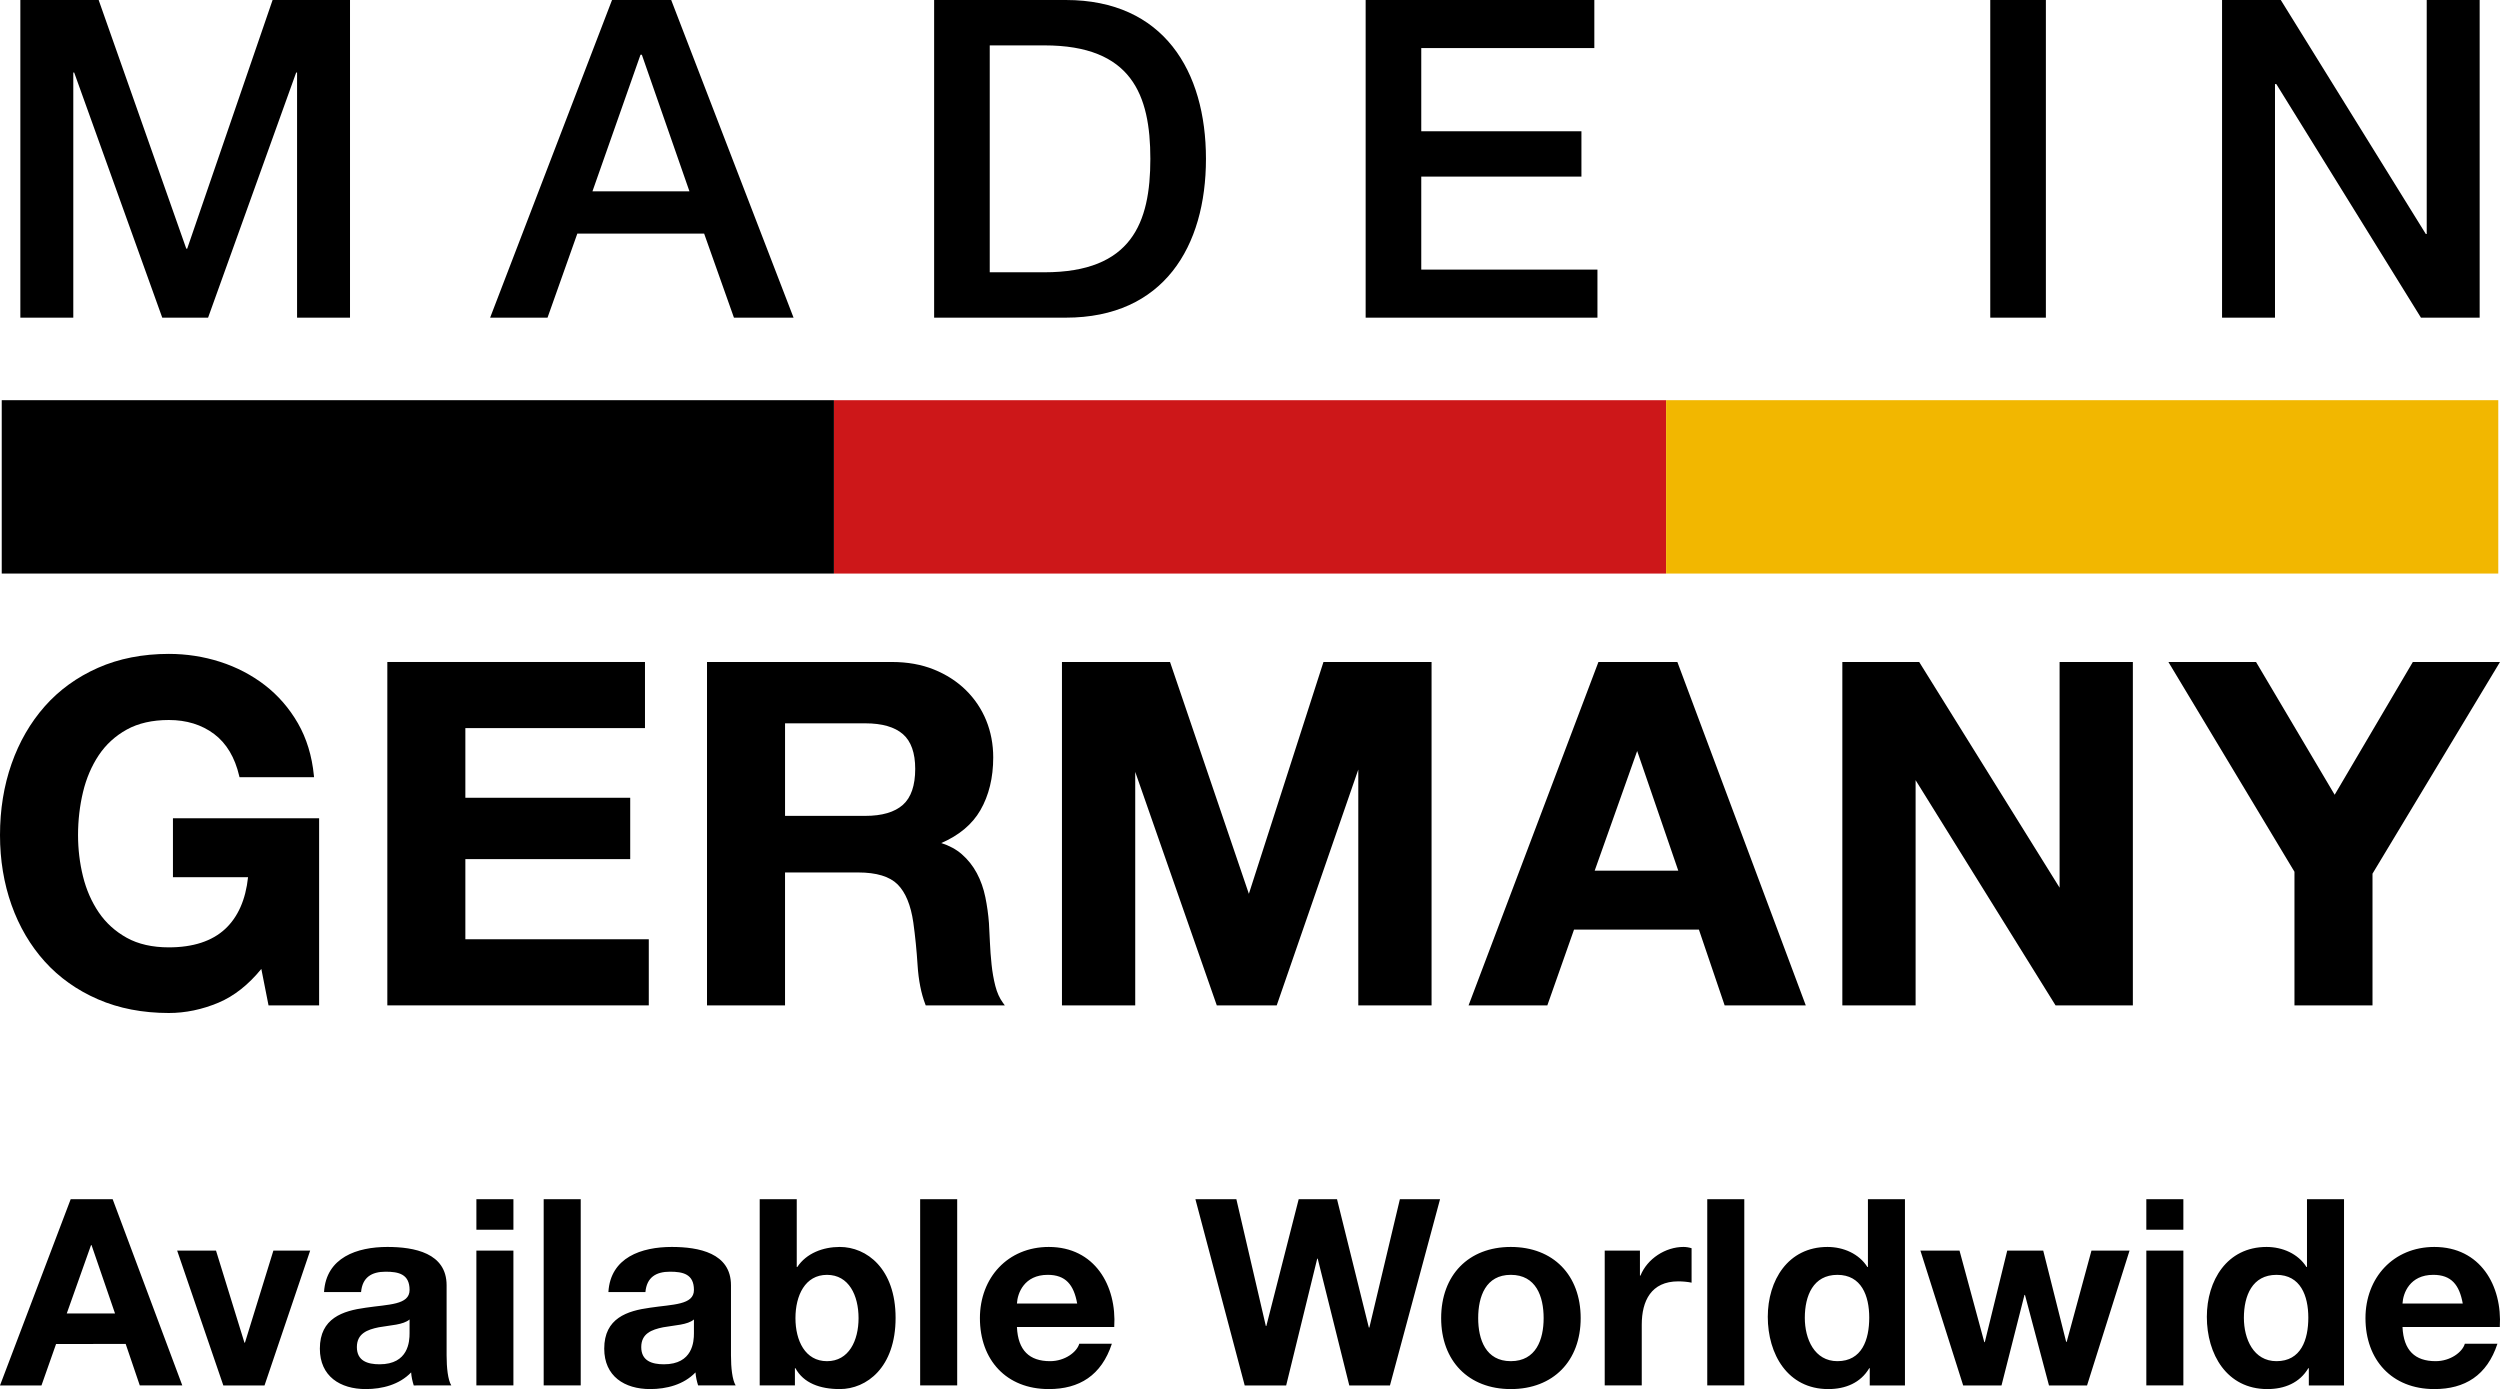 <?xml version="1.0" encoding="utf-8"?>
<svg xmlns="http://www.w3.org/2000/svg" xmlns:xlink="http://www.w3.org/1999/xlink" version="1.1" id="Ebene_1" x="0px" y="0px" width="219.159px" height="121.772px" viewBox="0 0 219.159 121.772" style="enable-background:new 0 0 219.159 121.772;" xml:space="preserve">
<style type="text/css">
	.st0{fill:#CD1719;}
	.st1{fill:#F2B700;}
</style>
<g>
	<path d="M1.784,0h6.864l7.683,21.802h0.078L23.897,0h6.786v27.847h-4.641V6.358h-0.078l-7.723,21.49h-4.017L6.503,6.358H6.425   v21.49H1.784V0z"></path>
	<path d="M53.653,0h5.187l10.726,27.847H64.34l-2.613-7.371H50.611l-2.613,7.371h-5.031L53.653,0z M51.937,16.771h8.502   L56.266,4.797h-0.117L51.937,16.771z"></path>
	<path d="M81.889,0h11.545c8.58,0,12.285,6.24,12.285,13.924c0,7.683-3.705,13.923-12.285,13.923H81.889V0z M86.764,23.869h4.798   c7.644,0,9.282-4.329,9.282-9.945s-1.639-9.945-9.282-9.945h-4.798V23.869z"></path>
	<path d="M119.718,0h20.047v4.212h-15.172v7.293h14.041v3.979h-14.041v8.151h15.445v4.212h-20.32V0z"></path>
	<path d="M174.474,0h4.875v27.847h-4.875V0z"></path>
	<path d="M194.794,0h5.148l12.715,20.515h0.078V0h4.641v27.847h-5.147L199.551,7.372h-0.117v20.476h-4.641V0z"></path>
</g>
<g>
	
		<rect x="101.98" y="6.206" transform="matrix(6.123234e-17 -1 1 6.123234e-17 66.898 152.261)" class="st0" width="15.198" height="72.952"></rect>
	<rect x="29.029" y="6.206" transform="matrix(6.123234e-17 -1 1 6.123234e-17 -6.054 79.309)" width="15.198" height="72.952"></rect>
	
		<rect x="174.932" y="6.206" transform="matrix(6.123234e-17 -1 1 6.123234e-17 139.85 225.212)" class="st1" width="15.198" height="72.952"></rect>
</g>
<g>
	<path d="M15.161,76.9h6.584c-0.21,1.968-0.885,3.494-2.007,4.537c-1.151,1.069-2.812,1.612-4.936,1.612   c-1.446,0-2.688-0.282-3.69-0.839c-1.006-0.557-1.833-1.308-2.458-2.231c-0.628-0.929-1.092-1.988-1.378-3.15   c-0.288-1.165-0.435-2.383-0.435-3.62c0-1.292,0.147-2.56,0.435-3.768c0.287-1.203,0.751-2.29,1.379-3.233   c0.624-0.937,1.451-1.694,2.457-2.251c1.005-0.557,2.247-0.839,3.69-0.839c1.547,0,2.882,0.412,3.966,1.225   c1.08,0.811,1.821,2.048,2.202,3.678l0.026,0.109h6.534l-0.015-0.155c-0.168-1.71-0.638-3.246-1.396-4.567   c-0.757-1.317-1.732-2.442-2.897-3.342c-1.163-0.896-2.484-1.585-3.928-2.048c-1.441-0.462-2.952-0.695-4.491-0.695   c-2.294,0-4.386,0.411-6.218,1.223c-1.834,0.812-3.403,1.948-4.664,3.377c-1.259,1.427-2.237,3.121-2.909,5.038   C0.34,68.874,0,70.976,0,73.209c0,2.177,0.34,4.237,1.011,6.125c0.672,1.89,1.651,3.557,2.91,4.954   c1.261,1.401,2.83,2.517,4.664,3.313c1.832,0.798,3.924,1.202,6.217,1.202c1.461,0,2.927-0.306,4.357-0.908   c1.358-0.573,2.618-1.566,3.75-2.956l0.631,3.196h4.435V71.731H15.161V76.9z"></path>
	<polygon points="40.795,75.313 55.247,75.313 55.247,69.935 40.795,69.935 40.795,63.828 56.541,63.828 56.541,58.032    33.955,58.032 33.955,88.135 56.875,88.135 56.875,82.339 40.795,82.339  "></polygon>
	<path d="M87.255,86.434c-0.151-0.589-0.262-1.222-0.33-1.88c-0.07-0.665-0.119-1.322-0.146-1.954   c-0.028-0.642-0.056-1.199-0.084-1.676c-0.056-0.753-0.162-1.518-0.316-2.272c-0.155-0.763-0.406-1.471-0.745-2.105   c-0.34-0.639-0.786-1.2-1.327-1.67c-0.482-0.419-1.085-0.746-1.793-0.973c1.564-0.675,2.717-1.642,3.431-2.88   c0.747-1.296,1.125-2.852,1.125-4.623c0-1.153-0.207-2.246-0.616-3.249c-0.409-1.001-1.01-1.896-1.786-2.658   c-0.774-0.76-1.718-1.367-2.803-1.805c-1.084-0.437-2.317-0.657-3.665-0.657H61.979v30.104h6.84V76.483h6.416   c1.595,0,2.756,0.352,3.45,1.045c0.698,0.697,1.162,1.823,1.38,3.344c0.166,1.19,0.292,2.451,0.374,3.748   c0.085,1.318,0.312,2.47,0.678,3.425l0.035,0.091h6.935l-0.166-0.226C87.626,87.508,87.402,87.011,87.255,86.434z M68.82,63.41   h7.042c1.461,0,2.567,0.318,3.29,0.946c0.716,0.625,1.079,1.649,1.079,3.047c0,1.454-0.363,2.515-1.08,3.152   c-0.721,0.642-1.828,0.967-3.289,0.967H68.82V63.41z"></path>
	<polygon points="109.481,78.356 102.601,58.127 102.568,58.032 93.095,58.032 93.095,88.135 99.518,88.135 99.518,67.666    106.635,88.041 106.668,88.135 111.922,88.135 119.073,67.461 119.073,88.135 125.496,88.135 125.496,58.032 116.02,58.032  "></polygon>
	<path d="M147.044,58.032h-6.92L128.74,88.135h6.905l2.339-6.641h10.949l2.223,6.545l0.032,0.096h7.113l-11.223-30.012   L147.044,58.032z M147.123,76.325h-7.327l3.724-10.49L147.123,76.325z"></path>
	<polygon points="180.551,77.817 168.284,58.098 168.243,58.032 161.506,58.032 161.506,88.135 167.929,88.135 167.929,68.393    180.156,88.069 180.197,88.135 186.974,88.135 186.974,58.032 180.551,58.032  "></polygon>
	<polygon points="211.518,58.032 204.665,69.672 197.772,58.032 190.089,58.032 201.141,76.422 201.141,88.135 207.982,88.135    207.982,76.589 219.029,58.247 219.159,58.032  "></polygon>
</g>
<path d="M6.196,105.128h3.681l6.104,16.324h-3.727l-1.235-3.635H4.916l-1.28,3.635H0L6.196,105.128z M5.853,115.142h4.23  l-2.058-5.99H7.979L5.853,115.142z M23.189,121.452h-3.612l-4.047-11.82h3.406l2.492,8.07h0.046l2.492-8.07h3.224L23.189,121.452z   M28.406,113.267c0.183-3.04,2.903-3.955,5.556-3.955c2.354,0,5.189,0.526,5.189,3.361v6.149c0,1.075,0.114,2.149,0.412,2.63H36.27  c-0.114-0.366-0.206-0.755-0.228-1.143c-1.029,1.074-2.538,1.463-3.978,1.463c-2.241,0-4.024-1.12-4.024-3.544  c0-2.676,2.012-3.316,4.024-3.59c1.989-0.298,3.841-0.229,3.841-1.555c0-1.394-0.961-1.601-2.103-1.601  c-1.235,0-2.035,0.503-2.149,1.784H28.406z M35.904,115.668c-0.549,0.479-1.692,0.503-2.698,0.686  c-1.006,0.205-1.921,0.548-1.921,1.737c0,1.212,0.938,1.508,1.99,1.508c2.538,0,2.629-2.012,2.629-2.72V115.668z M45.008,107.802  h-3.246v-2.675h3.246V107.802z M41.761,109.632h3.246v11.82h-3.246V109.632z M47.661,105.128h3.247v16.324h-3.247V105.128z   M53.334,113.267c0.183-3.04,2.903-3.955,5.555-3.955c2.356,0,5.191,0.526,5.191,3.361v6.149c0,1.075,0.114,2.149,0.411,2.63h-3.292  c-0.114-0.366-0.205-0.755-0.229-1.143c-1.028,1.074-2.537,1.463-3.978,1.463c-2.24,0-4.023-1.12-4.023-3.544  c0-2.676,2.012-3.316,4.023-3.59c1.989-0.298,3.841-0.229,3.841-1.555c0-1.394-0.96-1.601-2.104-1.601  c-1.234,0-2.034,0.503-2.149,1.784H53.334z M60.833,115.668c-0.549,0.479-1.692,0.503-2.698,0.686  c-1.006,0.205-1.921,0.548-1.921,1.737c0,1.212,0.938,1.508,1.989,1.508c2.538,0,2.63-2.012,2.63-2.72V115.668z M66.599,105.128  h3.247v5.944h0.046c0.8-1.212,2.263-1.76,3.726-1.76c2.354,0,4.893,1.898,4.893,6.218c0,4.345-2.538,6.242-4.893,6.242  c-1.737,0-3.178-0.526-3.887-1.83h-0.046v1.51h-3.087V105.128z M72.498,111.758c-1.92,0-2.766,1.806-2.766,3.795  c0,1.966,0.846,3.773,2.766,3.773c1.92,0,2.766-1.806,2.766-3.773C75.264,113.564,74.418,111.758,72.498,111.758z M80.664,105.128  h3.247v16.324h-3.247V105.128z M89.148,116.33c0.091,2.058,1.098,2.995,2.904,2.995c1.303,0,2.356-0.8,2.561-1.531h2.858  c-0.915,2.789-2.858,3.978-5.532,3.978c-3.726,0-6.036-2.561-6.036-6.219c0-3.543,2.446-6.241,6.036-6.241  c4.024,0,5.967,3.383,5.739,7.018H89.148z M94.43,114.273c-0.298-1.647-1.006-2.516-2.583-2.516c-2.058,0-2.652,1.601-2.699,2.516  H94.43z M121.849,121.452h-3.566l-2.767-11.111h-0.045l-2.721,11.111h-3.635l-4.321-16.324h3.59l2.583,11.111h0.045l2.835-11.111  h3.361l2.789,11.249h0.046l2.675-11.249h3.521L121.849,121.452z M132.441,109.312c3.726,0,6.127,2.47,6.127,6.241  c0,3.75-2.401,6.219-6.127,6.219c-3.704,0-6.104-2.469-6.104-6.219C126.337,111.782,128.737,109.312,132.441,109.312z   M132.441,119.325c2.218,0,2.88-1.898,2.88-3.773c0-1.898-0.662-3.795-2.88-3.795c-2.194,0-2.858,1.897-2.858,3.795  C129.583,117.428,130.247,119.325,132.441,119.325z M140.676,109.632h3.087v2.194h0.046c0.595-1.486,2.194-2.515,3.773-2.515  c0.228,0,0.502,0.045,0.708,0.114v3.018c-0.298-0.068-0.777-0.114-1.167-0.114c-2.377,0-3.201,1.715-3.201,3.795v5.327h-3.247  V109.632z M149.664,105.128h3.247v16.324h-3.247V105.128z M163.909,119.942h-0.045c-0.755,1.28-2.08,1.83-3.59,1.83  c-3.566,0-5.304-3.064-5.304-6.333c0-3.178,1.76-6.127,5.235-6.127c1.395,0,2.766,0.595,3.498,1.76h0.046v-5.944h3.246v16.324  h-3.087V119.942z M161.074,111.758c-2.125,0-2.858,1.83-2.858,3.772c0,1.853,0.846,3.795,2.858,3.795c2.149,0,2.79-1.874,2.79-3.818  C163.864,113.588,163.178,111.758,161.074,111.758z M182.958,121.452h-3.337l-2.104-7.933h-0.045l-2.013,7.933h-3.361l-3.749-11.82  h3.428l2.173,8.024h0.045l1.966-8.024h3.155l2.011,8.002h0.046l2.172-8.002h3.338L182.958,121.452z M191.401,107.802h-3.247v-2.675  h3.247V107.802z M188.155,109.632h3.247v11.82h-3.247V109.632z M202.4,119.942h-0.045c-0.755,1.28-2.08,1.83-3.59,1.83  c-3.566,0-5.305-3.064-5.305-6.333c0-3.178,1.761-6.127,5.236-6.127c1.395,0,2.766,0.595,3.498,1.76h0.045v-5.944h3.247v16.324  H202.4V119.942z M199.565,111.758c-2.125,0-2.858,1.83-2.858,3.772c0,1.853,0.846,3.795,2.858,3.795c2.149,0,2.79-1.874,2.79-3.818  C202.355,113.588,201.669,111.758,199.565,111.758z M210.612,116.33c0.091,2.058,1.098,2.995,2.904,2.995  c1.303,0,2.356-0.8,2.561-1.531h2.858c-0.915,2.789-2.858,3.978-5.533,3.978c-3.726,0-6.036-2.561-6.036-6.219  c0-3.543,2.446-6.241,6.036-6.241c4.024,0,5.967,3.383,5.739,7.018H210.612z M215.894,114.273c-0.298-1.647-1.006-2.516-2.583-2.516  c-2.058,0-2.652,1.601-2.699,2.516H215.894z"></path>
</svg>
